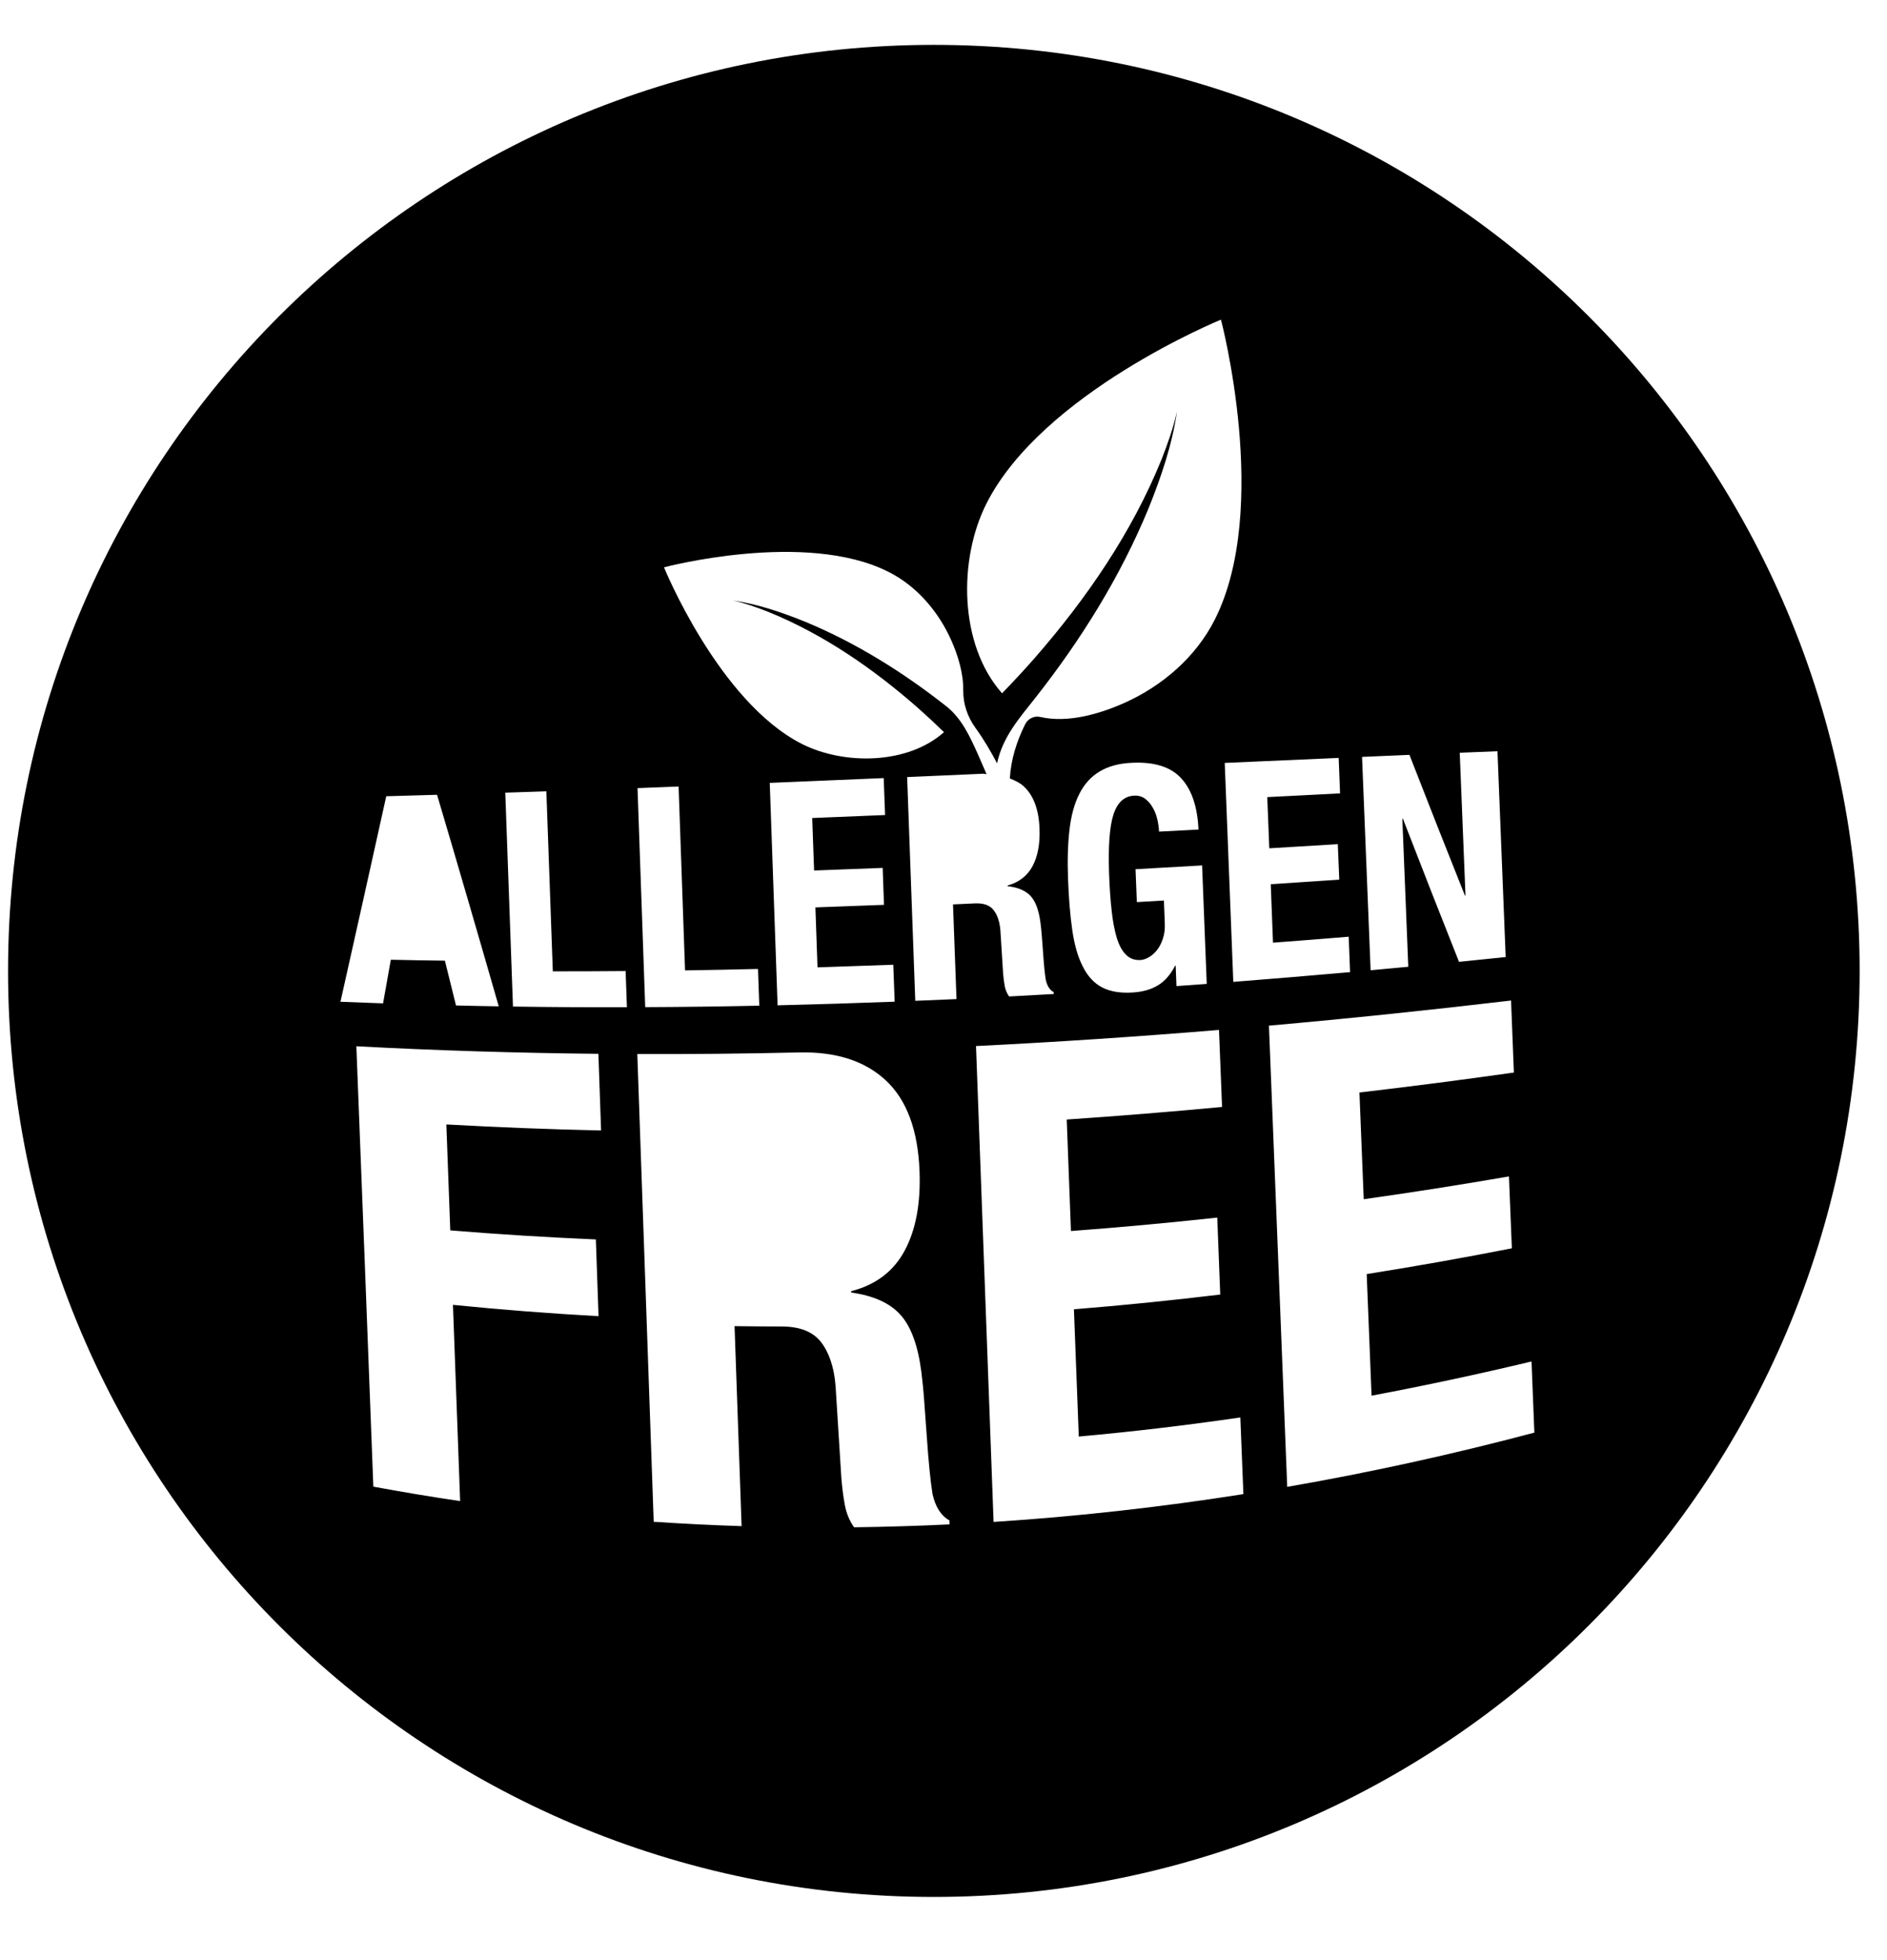 <svg xmlns="http://www.w3.org/2000/svg" xmlns:xlink="http://www.w3.org/1999/xlink" width="26px" height="27px" viewBox="0 0 26 27"><title>Fill 30</title><g id="Page-1" stroke="none" stroke-width="1" fill="none" fill-rule="evenodd"><g id="33001-SUP-Packaging-V2-Weight-Management-Support" transform="translate(-558, -206)" fill="#000000"><g id="Group-42" transform="translate(416, 136.276)"><path d="M154.867,70.342 C147.822,70.342 142.111,76.053 142.111,83.098 C142.111,90.143 147.822,95.854 154.867,95.854 C161.912,95.854 167.623,90.143 167.623,83.098 C167.623,76.053 161.912,70.342 154.867,70.342 M161.42,80.122 C161.675,80.777 161.93,81.424 162.184,82.059 C162.187,82.059 162.189,82.058 162.192,82.058 C162.166,81.404 162.139,80.749 162.113,80.093 C162.286,80.086 162.459,80.079 162.633,80.072 C162.67,81.02 162.708,81.965 162.746,82.907 C162.532,82.93 162.317,82.951 162.103,82.973 C161.846,82.326 161.588,81.669 161.33,81.002 C161.327,81.002 161.325,81.002 161.322,81.002 C161.349,81.683 161.376,82.362 161.404,83.041 C161.231,83.057 161.058,83.073 160.885,83.089 C160.846,82.111 160.807,81.132 160.767,80.15 C160.985,80.141 161.203,80.132 161.42,80.122 M160.464,80.653 C160.13,80.67 159.795,80.687 159.461,80.704 C159.471,80.939 159.48,81.174 159.489,81.409 C159.804,81.391 160.118,81.372 160.433,81.352 C160.44,81.515 160.446,81.678 160.453,81.841 C160.138,81.863 159.823,81.884 159.509,81.904 C159.519,82.173 159.53,82.441 159.54,82.709 C159.888,82.683 160.235,82.656 160.583,82.627 C160.589,82.79 160.596,82.952 160.602,83.115 C160.066,83.162 159.53,83.207 158.993,83.249 C158.954,82.245 158.914,81.24 158.875,80.233 C159.398,80.21 159.921,80.187 160.445,80.164 C160.451,80.327 160.458,80.49 160.464,80.653 M147.322,80.692 C147.555,80.686 147.788,80.679 148.022,80.672 C148.306,81.629 148.589,82.601 148.872,83.586 C148.675,83.583 148.479,83.579 148.283,83.574 C148.232,83.368 148.181,83.162 148.13,82.957 C147.882,82.954 147.633,82.95 147.385,82.944 C147.349,83.145 147.314,83.345 147.278,83.545 C147.083,83.538 146.887,83.531 146.691,83.523 C146.9,82.593 147.11,81.649 147.322,80.692 M148.204,86.672 C148.871,86.727 149.54,86.768 150.21,86.797 C150.222,87.149 150.235,87.501 150.247,87.854 C149.577,87.817 148.908,87.765 148.241,87.698 C148.274,88.598 148.307,89.499 148.34,90.401 C147.94,90.342 147.542,90.276 147.144,90.202 C147.067,88.17 146.989,86.148 146.91,84.136 C148.018,84.195 149.131,84.229 150.245,84.24 C150.257,84.592 150.27,84.944 150.282,85.296 C149.57,85.28 148.859,85.253 148.15,85.213 C148.168,85.699 148.186,86.185 148.204,86.672 M149.068,83.589 C149.033,82.605 148.997,81.623 148.962,80.643 C149.151,80.637 149.34,80.631 149.528,80.624 C149.558,81.45 149.588,82.276 149.617,83.104 C149.951,83.104 150.286,83.103 150.62,83.1 C150.626,83.266 150.632,83.432 150.638,83.598 C150.114,83.6 149.591,83.597 149.068,83.589 M153.768,90.762 C153.703,90.67 153.66,90.565 153.639,90.446 C153.617,90.326 153.602,90.203 153.592,90.074 C153.566,89.655 153.54,89.236 153.513,88.817 C153.493,88.561 153.426,88.36 153.315,88.214 C153.203,88.068 153.021,87.996 152.768,87.996 C152.553,87.996 152.337,87.994 152.121,87.991 C152.154,88.909 152.186,89.827 152.218,90.746 C151.814,90.733 151.411,90.713 151.007,90.686 C150.932,88.533 150.856,86.386 150.781,84.243 C151.524,84.246 152.269,84.238 153.013,84.221 C153.516,84.21 153.914,84.336 154.203,84.604 C154.494,84.874 154.649,85.292 154.67,85.862 C154.686,86.303 154.618,86.667 154.465,86.951 C154.313,87.236 154.066,87.423 153.727,87.51 C153.727,87.516 153.728,87.522 153.728,87.528 C154.033,87.571 154.258,87.671 154.404,87.832 C154.551,87.992 154.648,88.256 154.695,88.622 C154.71,88.744 154.724,88.877 154.734,89.021 C154.745,89.165 154.756,89.325 154.769,89.502 C154.793,89.851 154.819,90.118 154.848,90.3 C154.888,90.482 154.967,90.605 155.082,90.667 C155.083,90.685 155.083,90.704 155.084,90.722 C154.645,90.743 154.207,90.756 153.768,90.762 M150.784,80.58 C150.973,80.573 151.161,80.565 151.35,80.558 C151.38,81.402 151.41,82.246 151.439,83.091 C151.774,83.086 152.109,83.079 152.444,83.071 C152.45,83.24 152.456,83.408 152.462,83.577 C151.938,83.588 151.413,83.595 150.89,83.597 C150.855,82.59 150.819,81.584 150.784,80.58 M153.217,81.715 C153.532,81.704 153.847,81.692 154.162,81.679 C154.168,81.849 154.174,82.018 154.18,82.188 C153.865,82.2 153.55,82.212 153.235,82.223 C153.244,82.498 153.254,82.774 153.264,83.049 C153.612,83.038 153.96,83.026 154.308,83.013 C154.315,83.182 154.321,83.352 154.327,83.522 C153.789,83.542 153.252,83.559 152.714,83.572 C152.678,82.55 152.642,81.529 152.606,80.508 C153.129,80.487 153.653,80.465 154.176,80.442 C154.182,80.612 154.189,80.782 154.195,80.951 C153.86,80.965 153.525,80.979 153.191,80.992 C153.2,81.233 153.208,81.474 153.217,81.715 M155.179,83.486 C154.989,83.494 154.8,83.503 154.611,83.51 C154.573,82.483 154.536,81.456 154.499,80.428 C154.848,80.413 155.197,80.398 155.546,80.382 C155.564,80.382 155.576,80.388 155.593,80.388 C155.552,80.294 155.512,80.198 155.47,80.105 C155.363,79.867 155.248,79.617 155.038,79.452 C154.443,78.984 153.797,78.58 153.098,78.29 C152.775,78.159 152.442,78.045 152.097,77.995 C152.266,78.032 152.429,78.091 152.59,78.154 C153.349,78.463 154.03,78.934 154.644,79.472 C154.767,79.581 154.888,79.694 155.007,79.809 C154.502,80.259 153.624,80.262 153.05,79.972 C151.902,79.391 151.149,77.539 151.149,77.539 C151.149,77.539 153.096,77.021 154.244,77.602 C154.632,77.798 154.93,78.147 155.106,78.542 C155.198,78.748 155.275,78.996 155.272,79.231 C155.269,79.417 155.33,79.597 155.438,79.747 C155.559,79.914 155.663,80.094 155.737,80.237 C155.737,80.238 155.738,80.239 155.738,80.239 C155.815,79.876 156.041,79.621 156.263,79.34 C156.893,78.54 157.436,77.67 157.825,76.727 C157.998,76.297 158.15,75.853 158.217,75.392 C158.167,75.618 158.089,75.836 158.005,76.051 C157.595,77.062 156.969,77.972 156.255,78.79 C156.11,78.955 155.96,79.116 155.807,79.274 C155.21,78.601 155.205,77.429 155.59,76.664 C156.362,75.132 158.823,74.127 158.823,74.127 C158.823,74.127 159.511,76.725 158.739,78.257 C158.478,78.775 158.015,79.173 157.491,79.407 C157.145,79.561 156.711,79.686 156.333,79.6 C156.251,79.581 156.165,79.622 156.127,79.698 L156.126,79.699 C156.009,79.932 155.929,80.186 155.914,80.447 C155.983,80.475 156.051,80.505 156.104,80.554 C156.24,80.679 156.314,80.875 156.323,81.141 C156.331,81.348 156.299,81.519 156.228,81.653 C156.157,81.787 156.042,81.877 155.883,81.922 C155.883,81.925 155.883,81.928 155.883,81.931 C156.026,81.947 156.131,81.992 156.2,82.066 C156.269,82.141 156.314,82.263 156.336,82.435 C156.343,82.492 156.35,82.554 156.355,82.621 C156.36,82.689 156.366,82.764 156.372,82.847 C156.383,83.01 156.395,83.134 156.409,83.22 C156.428,83.305 156.464,83.362 156.518,83.39 C156.518,83.399 156.519,83.408 156.519,83.416 C156.314,83.428 156.109,83.439 155.904,83.45 C155.874,83.408 155.853,83.36 155.843,83.304 C155.833,83.248 155.826,83.19 155.821,83.13 C155.809,82.934 155.796,82.737 155.784,82.541 C155.774,82.42 155.743,82.327 155.69,82.26 C155.638,82.193 155.553,82.163 155.434,82.168 C155.333,82.173 155.232,82.178 155.131,82.182 C155.147,82.617 155.163,83.051 155.179,83.486 M157.282,81.773 C157.289,81.956 157.3,82.121 157.317,82.269 C157.333,82.417 157.357,82.542 157.388,82.645 C157.42,82.747 157.462,82.824 157.516,82.877 C157.569,82.929 157.636,82.953 157.718,82.948 C157.752,82.945 157.789,82.933 157.829,82.91 C157.868,82.888 157.906,82.855 157.94,82.813 C157.974,82.771 158.001,82.719 158.022,82.656 C158.044,82.593 158.053,82.521 158.049,82.439 C158.046,82.335 158.042,82.232 158.037,82.128 C157.913,82.136 157.788,82.143 157.664,82.15 C157.658,81.999 157.652,81.848 157.646,81.697 C157.952,81.68 158.258,81.663 158.563,81.645 C158.585,82.189 158.606,82.733 158.627,83.277 C158.488,83.287 158.349,83.297 158.21,83.307 C158.206,83.214 158.202,83.12 158.199,83.026 C158.196,83.027 158.194,83.027 158.191,83.027 C158.127,83.151 158.048,83.241 157.954,83.297 C157.861,83.354 157.746,83.386 157.612,83.395 C157.439,83.407 157.297,83.383 157.185,83.325 C157.073,83.266 156.984,83.169 156.918,83.035 C156.85,82.902 156.803,82.735 156.774,82.534 C156.745,82.333 156.726,82.1 156.716,81.833 C156.706,81.576 156.713,81.348 156.736,81.152 C156.759,80.955 156.804,80.791 156.873,80.657 C156.941,80.523 157.034,80.421 157.153,80.35 C157.271,80.279 157.42,80.238 157.602,80.231 C157.911,80.217 158.137,80.29 158.28,80.45 C158.423,80.609 158.5,80.843 158.513,81.151 C158.331,81.16 158.15,81.17 157.97,81.179 C157.967,81.123 157.959,81.065 157.945,81.006 C157.931,80.947 157.91,80.893 157.881,80.845 C157.853,80.796 157.818,80.756 157.776,80.725 C157.734,80.695 157.685,80.681 157.627,80.684 C157.491,80.69 157.395,80.778 157.341,80.946 C157.287,81.115 157.268,81.39 157.282,81.773 M155.69,90.688 C155.609,88.504 155.528,86.319 155.448,84.133 C156.565,84.078 157.681,84.003 158.796,83.911 C158.81,84.265 158.824,84.619 158.838,84.972 C158.125,85.039 157.412,85.097 156.698,85.145 C156.717,85.657 156.737,86.169 156.756,86.681 C157.429,86.631 158.1,86.569 158.772,86.496 C158.785,86.849 158.799,87.203 158.813,87.556 C158.142,87.637 157.47,87.705 156.797,87.759 C156.819,88.344 156.841,88.928 156.864,89.512 C157.607,89.445 158.35,89.357 159.09,89.249 C159.104,89.601 159.118,89.953 159.132,90.305 C157.989,90.485 156.84,90.614 155.69,90.688 M159.736,90.205 C159.652,88.094 159.568,85.976 159.484,83.852 C160.598,83.753 161.71,83.637 162.82,83.506 C162.833,83.837 162.846,84.167 162.859,84.498 C162.151,84.598 161.442,84.69 160.731,84.773 C160.751,85.263 160.77,85.753 160.79,86.243 C161.459,86.149 162.126,86.044 162.791,85.929 C162.804,86.259 162.817,86.589 162.831,86.919 C162.166,87.05 161.5,87.168 160.831,87.274 C160.854,87.833 160.876,88.391 160.898,88.949 C161.636,88.81 162.371,88.653 163.102,88.478 C163.115,88.805 163.128,89.131 163.141,89.458 C162.014,89.757 160.878,90.007 159.736,90.205" id="Fill-30"></path></g></g></g></svg>